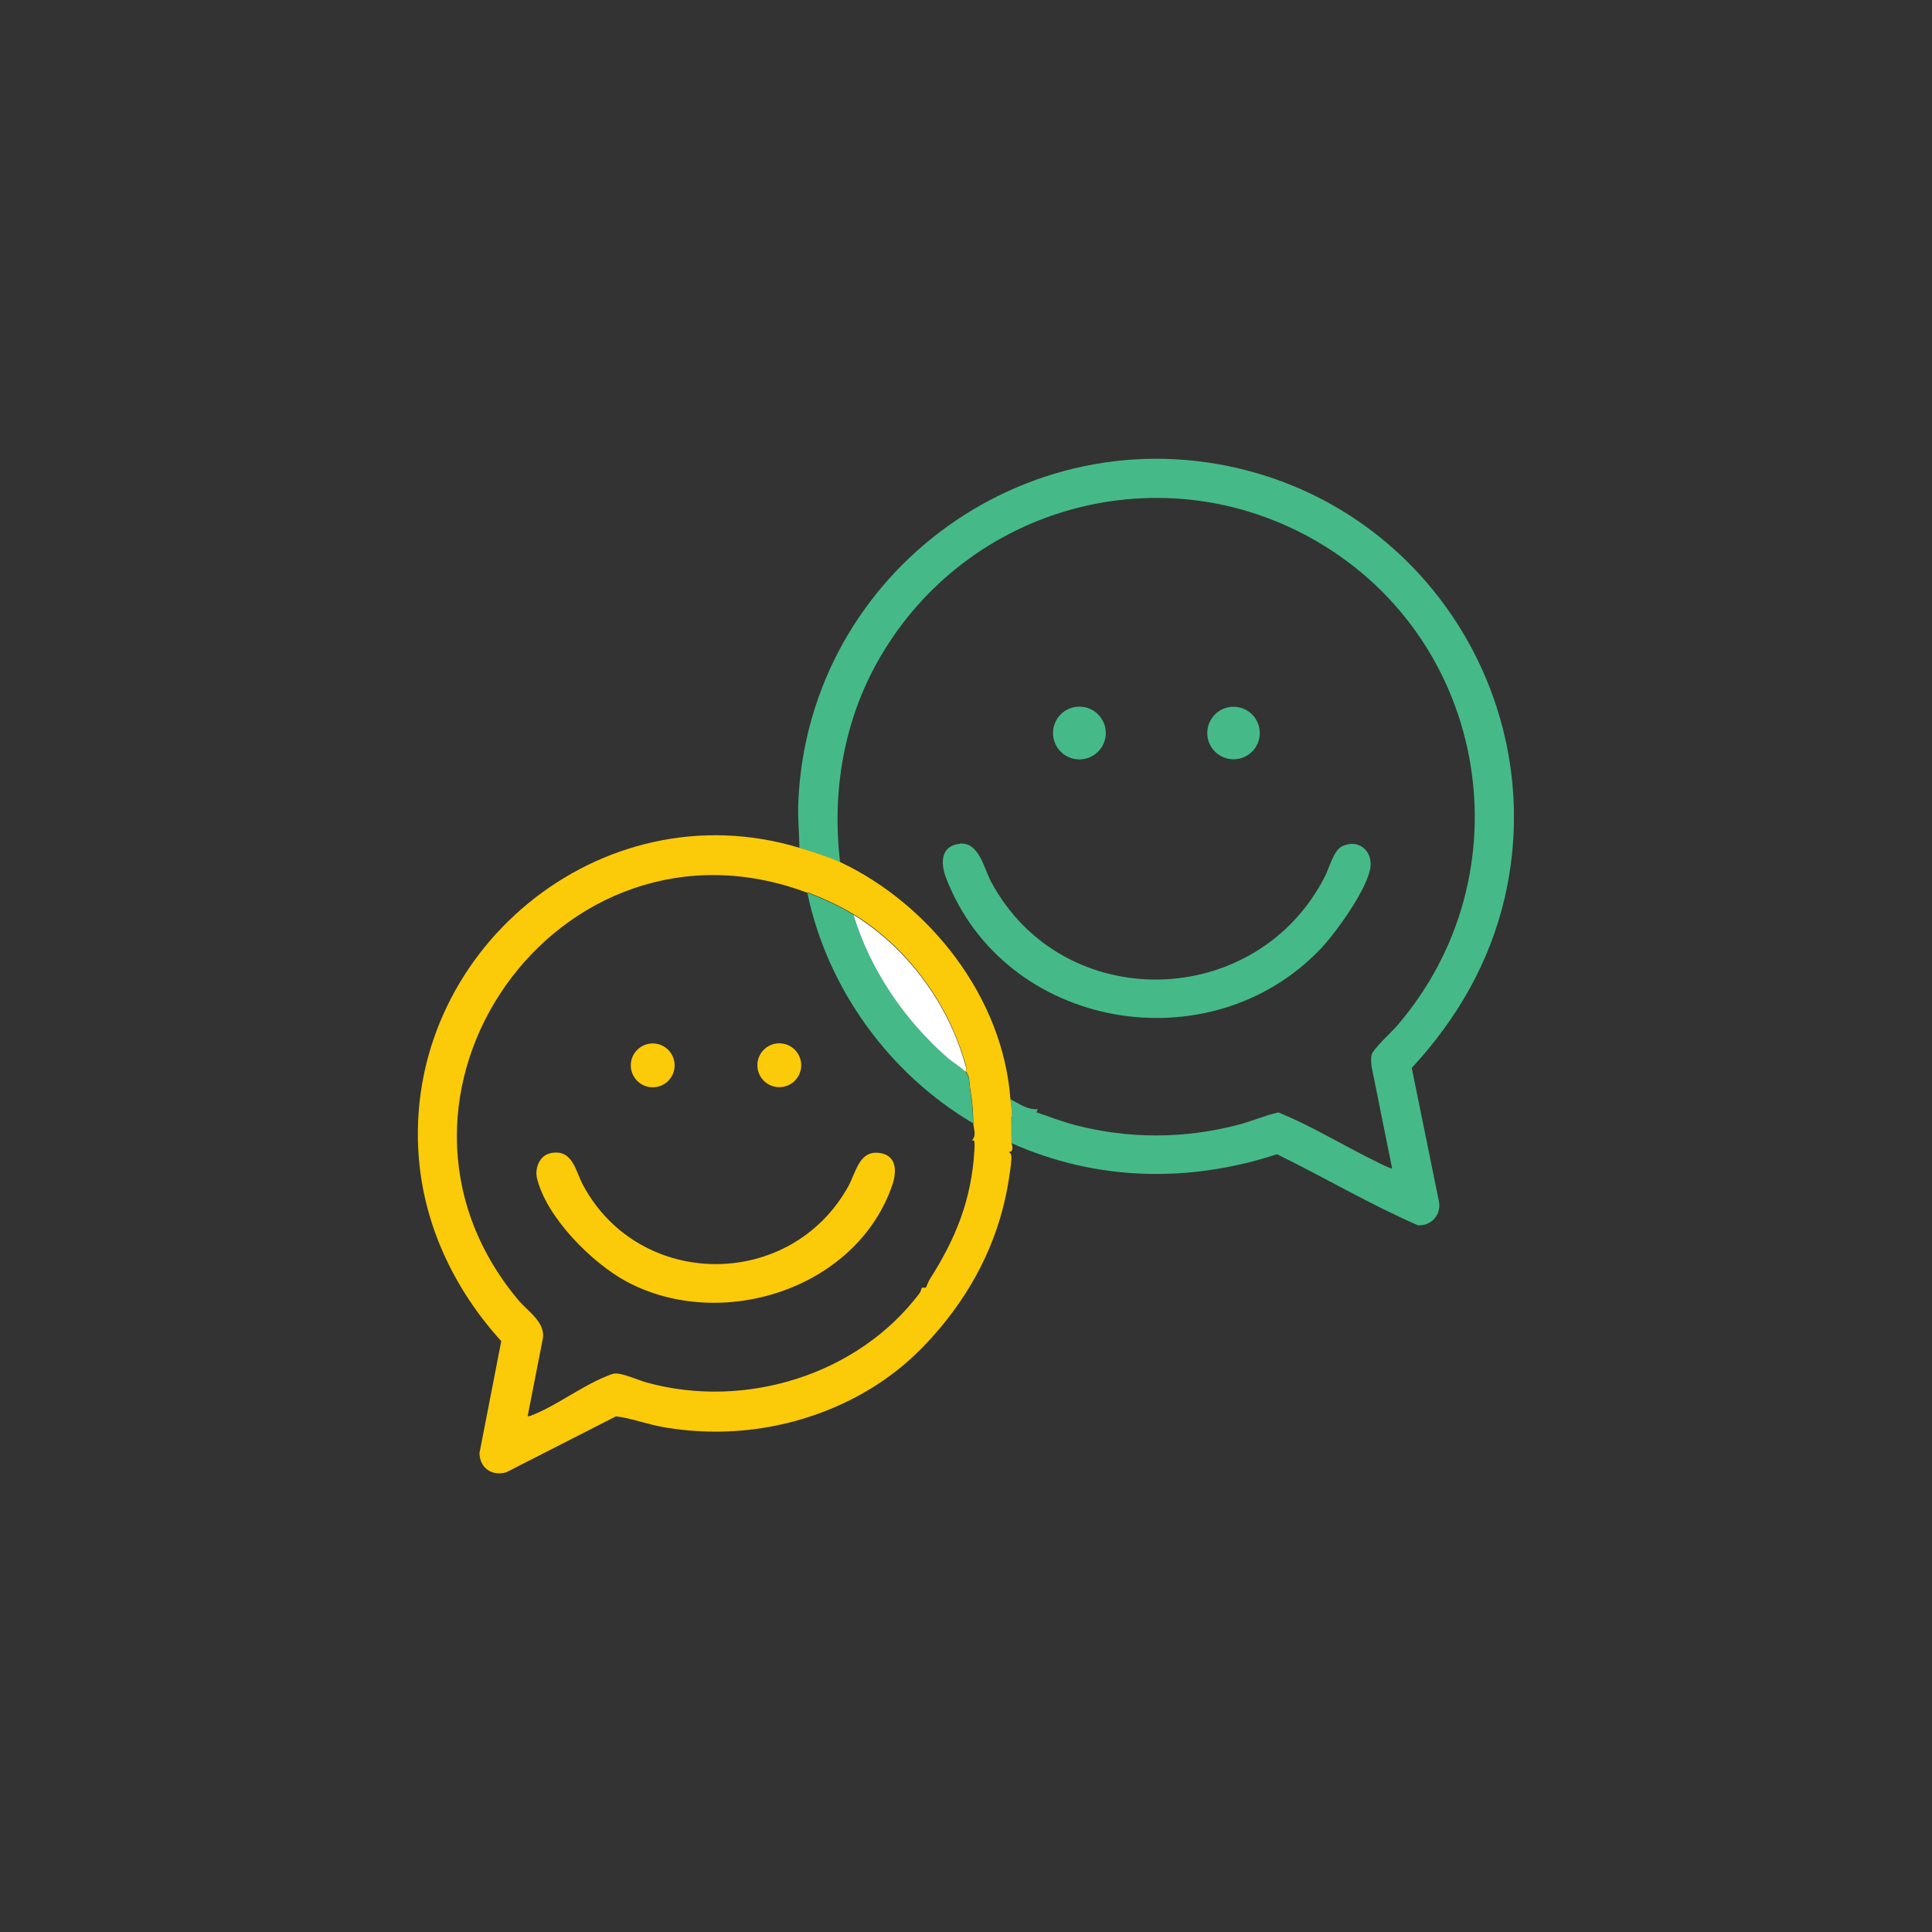 <?xml version="1.0" encoding="UTF-8"?>
<svg id="Capa_1" data-name="Capa 1" xmlns="http://www.w3.org/2000/svg" viewBox="0 0 151.55 151.55">
  <rect x="0" y="0" width="151.55" height="151.55" fill="#333333" stroke="none"/>
  <defs>
    <style>
      .cls-1 {
        fill: #fbca09;
      }

      .cls-2 {
        fill: #fff;
      }

      .cls-3 {
        fill: #45ba88;
      }
    </style>
  </defs>
  <g>
    <path class="cls-3" d="M79.34,89.66c-.64-.29-1.28-.58-1.89-.9,0-.17.48-.4.63-.49.2-.12,1.19-.53,1.22-.58.16-.24-.02-1.16-.05-1.47.67.34,1.36.86,2.15.78l-.09.26c1,.33,1.99.72,3.01.99,4.21,1.1,8.57,1.08,12.74,0,1.09-.28,2.12-.74,3.22-.99,2.39.97,4.63,2.32,6.94,3.49.25.12,1.89.99,1.98.9l-1.61-7.99c-.03-.28-.06-.63,0-.9.09-.46,1.6-1.83,2-2.3,10.2-11.85,7.24-30.06-6.22-37.95-12.08-7.08-27.46-2.9-34.39,9.14-2.79,4.84-3.74,10.44-3.08,15.98-.79-.37-2.35-.86-3.19-1.12-.02-1.19-.14-2.38-.09-3.58.77-18.26,18.58-31.01,36.18-25.75,14.12,4.22,22.59,18.87,19.22,33.29-1.19,5.08-3.76,9.5-7.28,13.3l2.14,10.51c.18,1.01-.63,1.92-1.66,1.83-3.77-1.64-7.35-3.76-11.05-5.57-6.93,2.27-14.18,2.1-20.85-.88Z"/>
    <path class="cls-3" d="M75.28,66.18c1.52-.15,1.89,1.92,2.47,3,5.62,10.45,20.8,10.11,26.18-.43.36-.7.67-2.07,1.4-2.39,1.22-.55,2.33.35,2.17,1.66-.2,1.66-2.69,5.12-3.87,6.37-8.73,9.21-24.85,6.38-29.42-5.53-.44-1.14-.44-2.52,1.08-2.67Z"/>
    <circle class="cls-3" cx="84.67" cy="57.5" r="2.07"/>
    <circle class="cls-3" cx="96.76" cy="57.5" r="2.06"/>
  </g>
  <g>
    <path class="cls-1" d="M79.34,89.66c.07.2.13.44,0,.63-.05.08-.17.05-.17.06-.03.04.13.14.15.23.07.32-.1,1.38-.16,1.78-.67,4.48-2.56,8.41-5.45,11.85-1.67,1.98-3.41,3.54-5.7,4.89-4.79,2.82-10.57,3.82-16.06,2.83-1.23-.22-2.41-.68-3.63-.83l-8.61,4.39c-1.12.32-2.07-.33-2.1-1.5l1.71-8.79c-3.6-3.96-6-8.9-6.46-14.29-1.36-16.15,14.22-29.15,29.87-24.4.84.25,2.39.74,3.19,1.12,7.03,3.32,12.76,10.62,13.34,18.59.02.31.21,1.22.05,1.47M63.33,70.03c-19.52-7.33-35.98,16.03-22.68,31.94.77.92,2.15,1.75,1.93,3.04l-1.19,6.08c.12.02.21-.02.32-.07,1.85-.71,3.87-2.25,5.76-3.02.2-.08.5-.22.7-.25.61-.09,1.92.53,2.6.71,7.72,2.11,16.56-.62,21.38-7.04.08-.11.14-.38.16-.4.07-.05.25.03.32-.03.03-.02.2-.48.29-.62,2.04-3.19,3.28-6.24,3.51-10.09.01-.18.04-.62,0-.76-.02-.08-.17-.05-.17-.06-.01-.02.15-.2.18-.38.05-.37-.09-.69-.09-1-.02-1.03-.07-1.62-.24-2.65-.08-.47-.02-1.06-.36-1.4.16-.24-.07-.74-.15-1.01-1.38-4.57-4.57-8.82-8.63-11.3-1.15-.7-2.44-1.28-3.62-1.72Z"/>
    <path class="cls-3" d="M63.33,70.03c1.17.44,2.47,1.02,3.62,1.72,1.31,4.32,4.02,8.28,7.4,11.24.41.36,1.01.71,1.38,1.07.35.35.29.93.36,1.4.17,1.02.22,1.61.24,2.65-6.58-3.88-11.44-10.57-13-18.08Z"/>
    <path class="cls-2" d="M75.73,84.07c-.37-.37-.97-.72-1.38-1.07-3.38-2.96-6.1-6.92-7.4-11.24,4.06,2.48,7.26,6.73,8.63,11.3.08.27.31.77.15,1.01Z"/>
    <path class="cls-1" d="M43.16,90.46c1.77-.37,1.96,1.36,2.59,2.53,4.43,8.19,16.24,8.23,20.78.09.63-1.13.86-2.9,2.52-2.63,1.32.21,1.29,1.49.95,2.49-2.8,8.19-13.44,11.56-20.85,7.59-2.72-1.46-6.3-5.05-7.03-8.12-.18-.78.21-1.77,1.04-1.94Z"/>
    <circle class="cls-1" cx="51.2" cy="83.57" r="1.72"/>
    <circle class="cls-1" cx="61.13" cy="83.56" r="1.72"/>
  </g>
</svg>